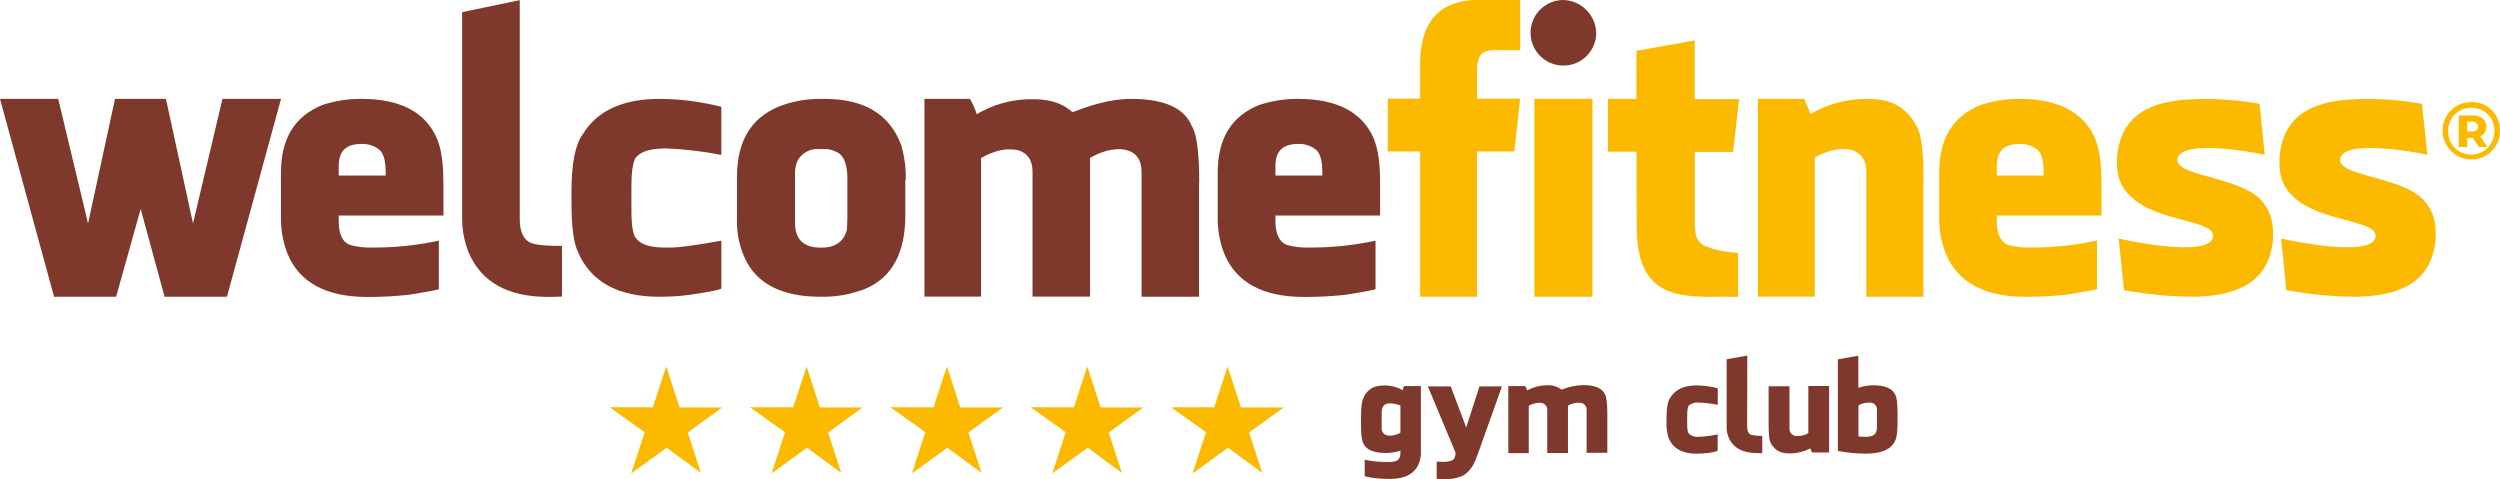 <svg xmlns="http://www.w3.org/2000/svg" width="334" height="64" viewBox="0 0 334 64" fill="none"><g clip-path="url(#clip0_0_9)"><path d="M212.756 13.206H204.994V39.642H212.756V13.206Z" fill="#FBBA00"></path><path d="M232.212 39.647H230.361C224.814 39.647 218.677 40.137 218.677 30.434C218.677 30.292 218.638 27.641 218.638 25.084V20.267H214.818V13.211H218.623V6.787L226.414 5.4V13.24H232.34L231.535 20.296H226.429V29.386C226.429 31.106 226.429 32.439 228.137 32.983C229.507 33.62 231.977 33.776 232.212 33.776V39.647Z" fill="#FBBA00"></path><path d="M256.966 24.383V39.647H249.336V22.918C249.336 21.31 248.605 20.326 247.162 19.978C246.673 19.914 246.18 19.898 245.689 19.929C244.541 20.073 243.438 20.457 242.449 21.056V39.637H234.863V13.211H241.064L241.378 14.029C241.578 14.417 241.742 14.822 241.869 15.239C243.906 14.037 246.207 13.351 248.571 13.24C251.516 13.088 254.167 13.48 256.062 16.817C256.764 18.184 256.985 20.326 256.985 24.383" fill="#FBBA00"></path><path d="M271.915 19.806C271.304 19.41 270.587 19.208 269.858 19.228C267.654 19.228 266.77 20.247 266.77 22.207V23.447H273.029V23.016C273.029 21.227 272.666 20.169 271.915 19.831M280.752 24.216V28.793H266.77V29.547C266.77 31.292 267.29 32.35 268.312 32.733C269.212 32.978 270.143 33.092 271.076 33.071H271.679C274.516 33.053 277.343 32.74 280.114 32.135H280.158V38.583C280.158 38.681 278.842 38.921 276.23 39.348C274.353 39.56 272.464 39.66 270.575 39.647C265.106 39.647 261.556 37.716 259.965 33.909C259.372 32.408 259.07 30.808 259.077 29.195V23.035C259.077 18.512 260.903 15.533 264.6 14.034C266.277 13.474 268.036 13.196 269.804 13.211C274.954 13.211 278.317 14.95 279.859 18.415C280.467 19.806 280.747 21.737 280.747 24.192" fill="#FBBA00"></path><path d="M293.242 39.647C290.063 39.635 286.893 39.342 283.766 38.769L283.06 31.87C284.773 32.257 294.626 34.286 295.598 31.87C296.526 29.317 288.303 29.837 284.635 26.225C282.785 24.54 282.726 22.305 282.873 20.624C283.624 13.921 289.746 13.382 293.32 13.24C296.185 13.156 299.051 13.368 301.873 13.872L302.565 20.678C300.198 20.144 291.882 18.797 290.998 20.967C289.938 23.564 298.667 23.373 301.966 26.607C303.728 28.445 303.773 30.527 303.64 32.306C302.894 38.916 296.85 39.499 293.232 39.656" fill="#FBBA00"></path><path d="M314.937 39.647C311.757 39.635 308.584 39.341 305.456 38.769L304.759 31.87C306.487 32.257 316.331 34.286 317.308 31.87C318.236 29.317 310.007 29.837 306.34 26.225C304.489 24.54 304.435 22.305 304.583 20.624C305.314 13.921 311.456 13.382 315.025 13.24C317.888 13.156 320.753 13.368 323.572 13.872L324.299 20.678C321.923 20.144 313.611 18.797 312.727 20.967C311.662 23.564 320.396 23.373 323.69 26.607C325.453 28.445 325.512 30.527 325.359 32.306C324.613 38.916 318.584 39.499 314.961 39.656" fill="#FBBA00"></path><path d="M213.252 4.621C213.205 5.476 212.908 6.298 212.397 6.987C211.887 7.675 211.186 8.199 210.38 8.494C209.575 8.788 208.7 8.841 207.865 8.645C207.03 8.449 206.271 8.013 205.681 7.391C205.091 6.769 204.697 5.988 204.548 5.145C204.398 4.302 204.499 3.433 204.839 2.647C205.179 1.86 205.742 1.191 206.459 0.72C207.175 0.25 208.015 -0.001 208.873 1.18035e-06C210.066 0.036 211.197 0.542 212.018 1.408C212.839 2.274 213.282 3.429 213.252 4.621Z" fill="#7F392C"></path><path d="M29.722 13.206L25.785 29.851L22.171 13.206H15.367L11.763 29.851L7.777 13.206H0L7.222 39.642H15.514L18.793 27.916L21.989 39.642H30.321L37.547 13.206H29.722Z" fill="#7F392C"></path><path d="M50.405 19.806C49.791 19.41 49.07 19.208 48.339 19.228C46.144 19.228 45.251 20.247 45.251 22.207V23.447H51.525V23.016C51.525 21.227 51.147 20.169 50.405 19.831M59.242 24.216V28.793H45.251V29.548C45.251 31.292 45.741 32.35 46.802 32.733C47.699 32.978 48.626 33.092 49.556 33.071H50.165C52.995 33.06 55.817 32.755 58.584 32.159H58.629V38.608C58.629 38.706 57.318 38.946 54.701 39.372C52.822 39.584 50.932 39.684 49.041 39.671C43.571 39.671 40.012 37.74 38.426 33.933C37.833 32.432 37.531 30.833 37.538 29.219V23.035C37.538 18.513 39.359 15.533 43.056 14.034C44.744 13.471 46.514 13.192 48.294 13.211C53.434 13.211 56.797 14.95 58.334 18.415C58.948 19.806 59.228 21.737 59.228 24.192" fill="#7F392C"></path><path d="M69.439 28.313V29.293C69.439 31.047 70.004 32.125 71.069 32.512C72.429 32.899 74.761 32.85 75.085 32.85V39.617C74.393 39.666 73.917 39.666 73.215 39.666C67.798 39.666 64.252 37.66 62.576 33.649C62.157 32.567 61.889 31.433 61.781 30.278C61.741 29.842 61.741 29.396 61.741 29.013V1.622L69.439 0.02V28.313Z" fill="#7F392C"></path><path d="M96.368 14.274V20.698C93.939 20.218 91.477 19.928 89.004 19.831C87.094 19.831 85.827 20.169 85.189 20.811C84.649 21.144 84.359 22.491 84.359 24.858V28.151C84.359 30.322 84.605 31.581 85.096 31.973C85.68 32.684 86.951 33.075 88.861 33.075H89.45C90.874 33.075 93.118 32.737 96.323 32.159H96.377V38.529C96.377 38.683 94.942 38.974 92.072 39.401C90.755 39.569 89.428 39.65 88.1 39.647C82.562 39.647 78.939 37.664 77.231 33.698C76.641 32.448 76.352 30.317 76.352 27.269V25.539C76.352 21.864 76.843 19.349 77.825 17.993C79.733 14.808 83.16 13.214 88.105 13.211C90.898 13.222 93.678 13.58 96.382 14.274" fill="#7F392C"></path><path d="M111.538 20.208C111.064 19.981 110.54 19.88 110.016 19.914H109.407C108.796 19.868 108.186 20.01 107.659 20.323C107.132 20.634 106.714 21.101 106.462 21.658C106.28 22.188 106.195 22.745 106.211 23.305V29.753C106.211 31.978 107.35 33.08 109.618 33.08H109.8C111.597 33.08 112.746 32.267 113.153 30.67C113.153 30.243 113.207 29.753 113.207 29.033V23.77C113.207 21.751 112.643 20.546 111.513 20.208M120.949 24.074V28.793C120.949 33.757 119.202 36.986 115.745 38.529C113.801 39.316 111.716 39.696 109.618 39.647C104.463 39.647 101.066 37.907 99.51 34.487C98.753 32.84 98.395 31.039 98.464 29.229V23.584C98.464 18.571 100.59 15.337 104.846 13.946C106.316 13.476 107.849 13.228 109.392 13.211H110.144C115.578 13.211 118.887 15.337 120.399 19.385C120.845 20.907 121.05 22.489 121.008 24.074" fill="#7F392C"></path><path d="M160.186 24.427V39.642H152.512V22.957C152.512 21.359 151.825 20.375 150.391 20.017C148.683 19.679 146.871 20.365 145.629 21.1V39.627H137.946V22.957C137.946 21.359 137.249 20.375 135.825 20.017C135.336 19.956 134.844 19.94 134.352 19.968C133.205 20.117 132.102 20.502 131.112 21.1H131.068V39.627H123.502V13.211H129.595C129.688 13.363 129.929 13.897 130.022 14.039C130.207 14.433 130.362 14.841 130.483 15.259C132.519 14.055 134.821 13.368 137.185 13.26H137.602C139.64 13.211 141.579 13.509 143.194 14.916C143.221 14.912 143.248 14.916 143.273 14.926C143.298 14.936 143.32 14.953 143.336 14.975C145.511 14.142 148.197 13.211 151.147 13.211C155.536 13.211 158.271 14.431 159.238 16.876C159.891 17.895 160.22 20.428 160.22 24.432" fill="#7F392C"></path><path d="M175.542 19.806C174.929 19.41 174.211 19.208 173.48 19.228C171.286 19.228 170.397 20.247 170.397 22.207V23.447H176.662V23.016C176.662 21.227 176.289 20.169 175.542 19.831M184.379 24.216V28.793H170.402V29.548C170.402 31.292 170.923 32.35 171.949 32.733C172.849 32.978 173.78 33.092 174.713 33.071H175.312C178.142 33.061 180.964 32.755 183.731 32.159H183.771V38.608C183.771 38.706 182.47 38.946 179.843 39.372C177.967 39.585 176.08 39.684 174.192 39.671C168.723 39.671 165.169 37.74 163.578 33.933C162.982 32.433 162.681 30.833 162.69 29.219V23.035C162.69 18.513 164.501 15.533 168.203 14.034C169.891 13.472 171.661 13.194 173.441 13.211C178.581 13.211 181.949 14.95 183.491 18.415C184.095 19.806 184.379 21.737 184.379 24.192" fill="#7F392C"></path><path d="M203.099 -2.13854e-05V6.698H199.663C198.632 6.698 197.984 6.992 197.655 7.585C197.388 8.225 197.277 8.918 197.331 9.609V13.186H203.084L202.319 20.237H197.321V39.647H189.726V20.237H185.41V13.186H189.726V8.619C189.726 4.479 191.081 1.833 193.732 0.696C194.867 0.217 196.089 -0.02 197.321 -2.13854e-05H203.099Z" fill="#FBBA00"></path><path d="M329.611 17.567V16.254H330.249C330.461 16.238 330.672 16.299 330.843 16.425C330.915 16.485 330.971 16.56 331.009 16.645C331.046 16.73 331.064 16.822 331.059 16.915C331.065 17.008 331.049 17.101 331.011 17.186C330.973 17.272 330.916 17.347 330.843 17.405C330.669 17.525 330.46 17.584 330.249 17.572L329.611 17.567ZM332.169 16.915C332.176 16.708 332.136 16.501 332.051 16.312C331.965 16.122 331.838 15.955 331.678 15.822C331.29 15.533 330.812 15.389 330.328 15.416H328.487V19.63H329.621V18.415H330.372L331.167 19.63H332.296L331.373 18.218C331.618 18.109 331.825 17.93 331.968 17.704C332.106 17.464 332.175 17.192 332.169 16.915ZM330.141 20.654C329.597 20.66 329.062 20.521 328.591 20.249C328.12 19.977 327.731 19.584 327.466 19.11C327.201 18.623 327.063 18.077 327.063 17.523C327.063 16.968 327.201 16.423 327.466 15.935C327.727 15.467 328.111 15.077 328.575 14.808C329.06 14.536 329.607 14.394 330.163 14.394C330.72 14.394 331.266 14.536 331.751 14.808C332.218 15.069 332.602 15.454 332.861 15.92C333.126 16.407 333.262 16.954 333.254 17.508C333.261 18.064 333.12 18.612 332.846 19.096C332.584 19.571 332.197 19.966 331.727 20.237C331.247 20.519 330.698 20.665 330.141 20.659M330.19 13.647C329.503 13.629 328.824 13.799 328.227 14.137C327.648 14.467 327.168 14.946 326.837 15.524C326.416 16.258 326.248 17.111 326.361 17.95C326.473 18.789 326.858 19.568 327.458 20.166C328.058 20.765 328.838 21.15 329.679 21.262C330.52 21.374 331.374 21.207 332.11 20.786C332.691 20.452 333.172 19.97 333.504 19.39C333.836 18.795 334.01 18.125 334.01 17.444C334.01 16.764 333.836 16.094 333.504 15.499C333.18 14.924 332.705 14.448 332.13 14.122C331.53 13.788 330.852 13.619 330.166 13.632" fill="#FBBA00"></path><path d="M96.486 54.44L90.786 54.425L89.008 48.962L87.221 54.416L81.492 54.406L81.507 54.445L83.52 55.881L86.132 57.748L84.344 63.187H84.384L84.369 63.221L89.067 59.815L91.655 61.721L93.633 63.177L91.88 57.777L96.486 54.44Z" fill="#FBBA00"></path><path d="M115.235 54.44L109.535 54.425L107.763 48.962L105.971 54.416L100.246 54.406L100.256 54.445L102.269 55.881L104.881 57.748L103.099 63.187H103.133L103.118 63.221L107.817 59.815L110.404 61.721L112.387 63.177L110.63 57.777L115.235 54.44Z" fill="#FBBA00"></path><path d="M133.989 54.44L128.289 54.425L126.512 48.962L124.72 54.416L118.995 54.406L119.005 54.445L121.018 55.881L123.63 57.748L121.848 63.187H121.882L121.872 63.221L126.566 59.815L129.153 61.721L131.136 63.177L129.379 57.777L133.989 54.44Z" fill="#FBBA00"></path><path d="M152.738 54.44L147.038 54.425L145.261 48.962L143.469 54.416L137.745 54.406L137.759 54.445L139.767 55.881L142.379 57.748L140.597 63.187H140.631L140.622 63.221L145.315 59.815L147.902 61.721L149.886 63.177L148.128 57.777L152.738 54.44Z" fill="#FBBA00"></path><path d="M171.487 54.44L165.787 54.425L164.01 48.962L162.223 54.416L156.494 54.406L156.509 54.445L158.516 55.881L161.128 57.748L159.346 63.187H159.381L159.371 63.221L164.069 59.815L166.651 61.721L168.635 63.177L166.877 57.777L171.487 54.44Z" fill="#FBBA00"></path><path d="M189.834 60.487V60.805C189.785 61.21 189.685 61.607 189.534 61.986C188.95 63.319 187.684 63.985 185.715 63.985C185.051 63.992 184.387 63.959 183.727 63.887C183.253 63.833 182.783 63.745 182.322 63.623V61.423C183.305 61.624 184.305 61.726 185.307 61.726H185.528C185.861 61.739 186.194 61.693 186.51 61.589C186.893 61.442 187.094 61.099 187.094 60.506V60.198C186.916 60.267 186.732 60.322 186.545 60.364C186.074 60.469 185.593 60.52 185.111 60.516C183.525 60.516 182.553 60.1 182.165 59.281C181.949 58.968 181.831 58.1 181.831 56.718V55.832C181.831 54.416 181.915 53.7 182.165 53.151C182.3 52.799 182.513 52.481 182.787 52.221C183.062 51.962 183.391 51.767 183.751 51.652C184.997 51.334 186.319 51.51 187.438 52.142C187.435 52.011 187.459 51.881 187.507 51.76C187.527 51.7 187.544 51.64 187.556 51.578H189.829V60.271C189.822 60.343 189.823 60.415 189.834 60.487ZM186.343 53.96L186.044 53.911C185.293 53.808 184.826 54.023 184.674 54.558C184.621 54.726 184.593 54.901 184.591 55.077V57.189C184.57 57.424 184.642 57.658 184.791 57.841C184.941 58.024 185.156 58.142 185.391 58.169L185.612 58.203H185.779C186.246 58.19 186.7 58.051 187.094 57.801V54.156C186.848 54.076 186.597 54.01 186.343 53.96Z" fill="#7F392C"></path><path d="M199.216 55.675C198.465 57.738 197.679 59.987 197.498 60.487C197.129 61.521 196.663 62.971 195.244 63.637C194.552 63.903 193.815 64.028 193.074 64.005C192.672 64.005 192.289 64.005 191.94 63.971V61.668C192.19 61.668 192.431 61.702 192.706 61.702H192.892C193.226 61.707 193.558 61.656 193.874 61.55C194.257 61.452 194.459 61.084 194.459 60.467L190.762 51.627H193.815L195.887 57.106L197.655 51.627H200.659C200.134 53.107 199.648 54.46 199.216 55.675Z" fill="#7F392C"></path><path d="M214.74 55.297V60.492H211.971V54.807C211.991 54.577 211.922 54.347 211.779 54.166C211.636 53.983 211.429 53.863 211.2 53.828C210.602 53.753 209.996 53.883 209.481 54.195V60.521H206.713V54.807C206.733 54.577 206.664 54.347 206.521 54.166C206.378 53.983 206.171 53.863 205.942 53.828C205.764 53.81 205.585 53.81 205.407 53.828C204.997 53.877 204.601 54.009 204.243 54.215V60.541H201.509V51.578H203.757C203.791 51.627 203.826 51.691 203.86 51.745C203.928 51.878 203.984 52.018 204.027 52.161C204.769 51.746 205.598 51.511 206.447 51.475H206.595C207.316 51.407 208.038 51.61 208.617 52.044C208.625 52.041 208.634 52.039 208.642 52.039C208.65 52.039 208.659 52.041 208.667 52.044C209.565 51.681 210.521 51.478 211.489 51.446C213.07 51.446 214.057 51.862 214.435 52.696C214.622 53.058 214.74 53.925 214.74 55.297Z" fill="#7F392C"></path><path d="M229.492 51.867V54.087C228.669 53.919 227.833 53.817 226.994 53.783C226.532 53.731 226.068 53.85 225.688 54.117C225.506 54.234 225.408 54.7 225.408 55.518V56.65C225.408 57.4 225.491 57.831 225.658 57.968C225.832 58.119 226.037 58.231 226.258 58.297C226.479 58.363 226.711 58.381 226.94 58.35H227.141C227.927 58.305 228.708 58.199 229.478 58.032V60.232C229.002 60.397 228.507 60.497 228.005 60.531C227.557 60.587 227.106 60.615 226.655 60.614C224.77 60.614 223.534 59.931 222.948 58.566C222.704 57.854 222.602 57.102 222.649 56.351V55.739C222.649 54.474 222.812 53.609 223.14 53.141C223.794 52.044 224.963 51.495 226.645 51.495C227.606 51.498 228.563 51.623 229.492 51.867Z" fill="#7F392C"></path><path d="M233.42 56.674V57.008C233.42 57.605 233.616 57.988 233.999 58.105C234.473 58.202 234.955 58.246 235.438 58.237V60.536C235.187 60.536 235.021 60.536 234.77 60.536C232.833 60.536 231.564 59.851 230.965 58.483C230.815 58.116 230.719 57.73 230.681 57.336C230.671 57.191 230.671 57.045 230.681 56.9V47.996L233.44 47.506L233.42 56.674Z" fill="#7F392C"></path><path d="M236.287 56.738V51.608H239.076V57.258C239.062 57.488 239.134 57.716 239.278 57.897C239.422 58.078 239.628 58.199 239.856 58.237C240.034 58.255 240.213 58.255 240.391 58.237C240.819 58.217 241.234 58.085 241.594 57.855V51.573H244.368V60.452H242.115L242.012 60.305C241.951 60.176 241.902 60.041 241.864 59.904C241.103 60.297 240.266 60.525 239.41 60.57C238.305 60.619 237.352 60.472 236.636 59.32C236.371 58.84 236.287 58.139 236.287 56.738Z" fill="#7F392C"></path><path d="M253.514 55.297V56.179C253.514 57.61 253.416 58.512 253.195 58.86C253.065 59.173 252.865 59.453 252.611 59.678C251.943 60.295 250.809 60.609 249.174 60.609C247.953 60.6 246.735 60.477 245.537 60.242V48.011L248.276 47.521V51.804C248.91 51.595 249.572 51.483 250.24 51.471C251.826 51.471 252.793 51.887 253.185 52.705C253.416 53.058 253.514 53.925 253.514 55.297ZM249.994 53.798H249.577C249.122 53.799 248.677 53.926 248.291 54.166V58.311L249.091 58.36H249.307C250.093 58.36 250.559 58.11 250.691 57.596C250.745 57.423 250.768 57.242 250.76 57.062V54.807C250.79 54.572 250.726 54.335 250.583 54.145C250.44 53.956 250.229 53.83 249.994 53.793V53.798Z" fill="#7F392C"></path></g><defs><clipPath id="clip0_0_9"><rect width="334" height="64" fill="white"></rect></clipPath></defs></svg>